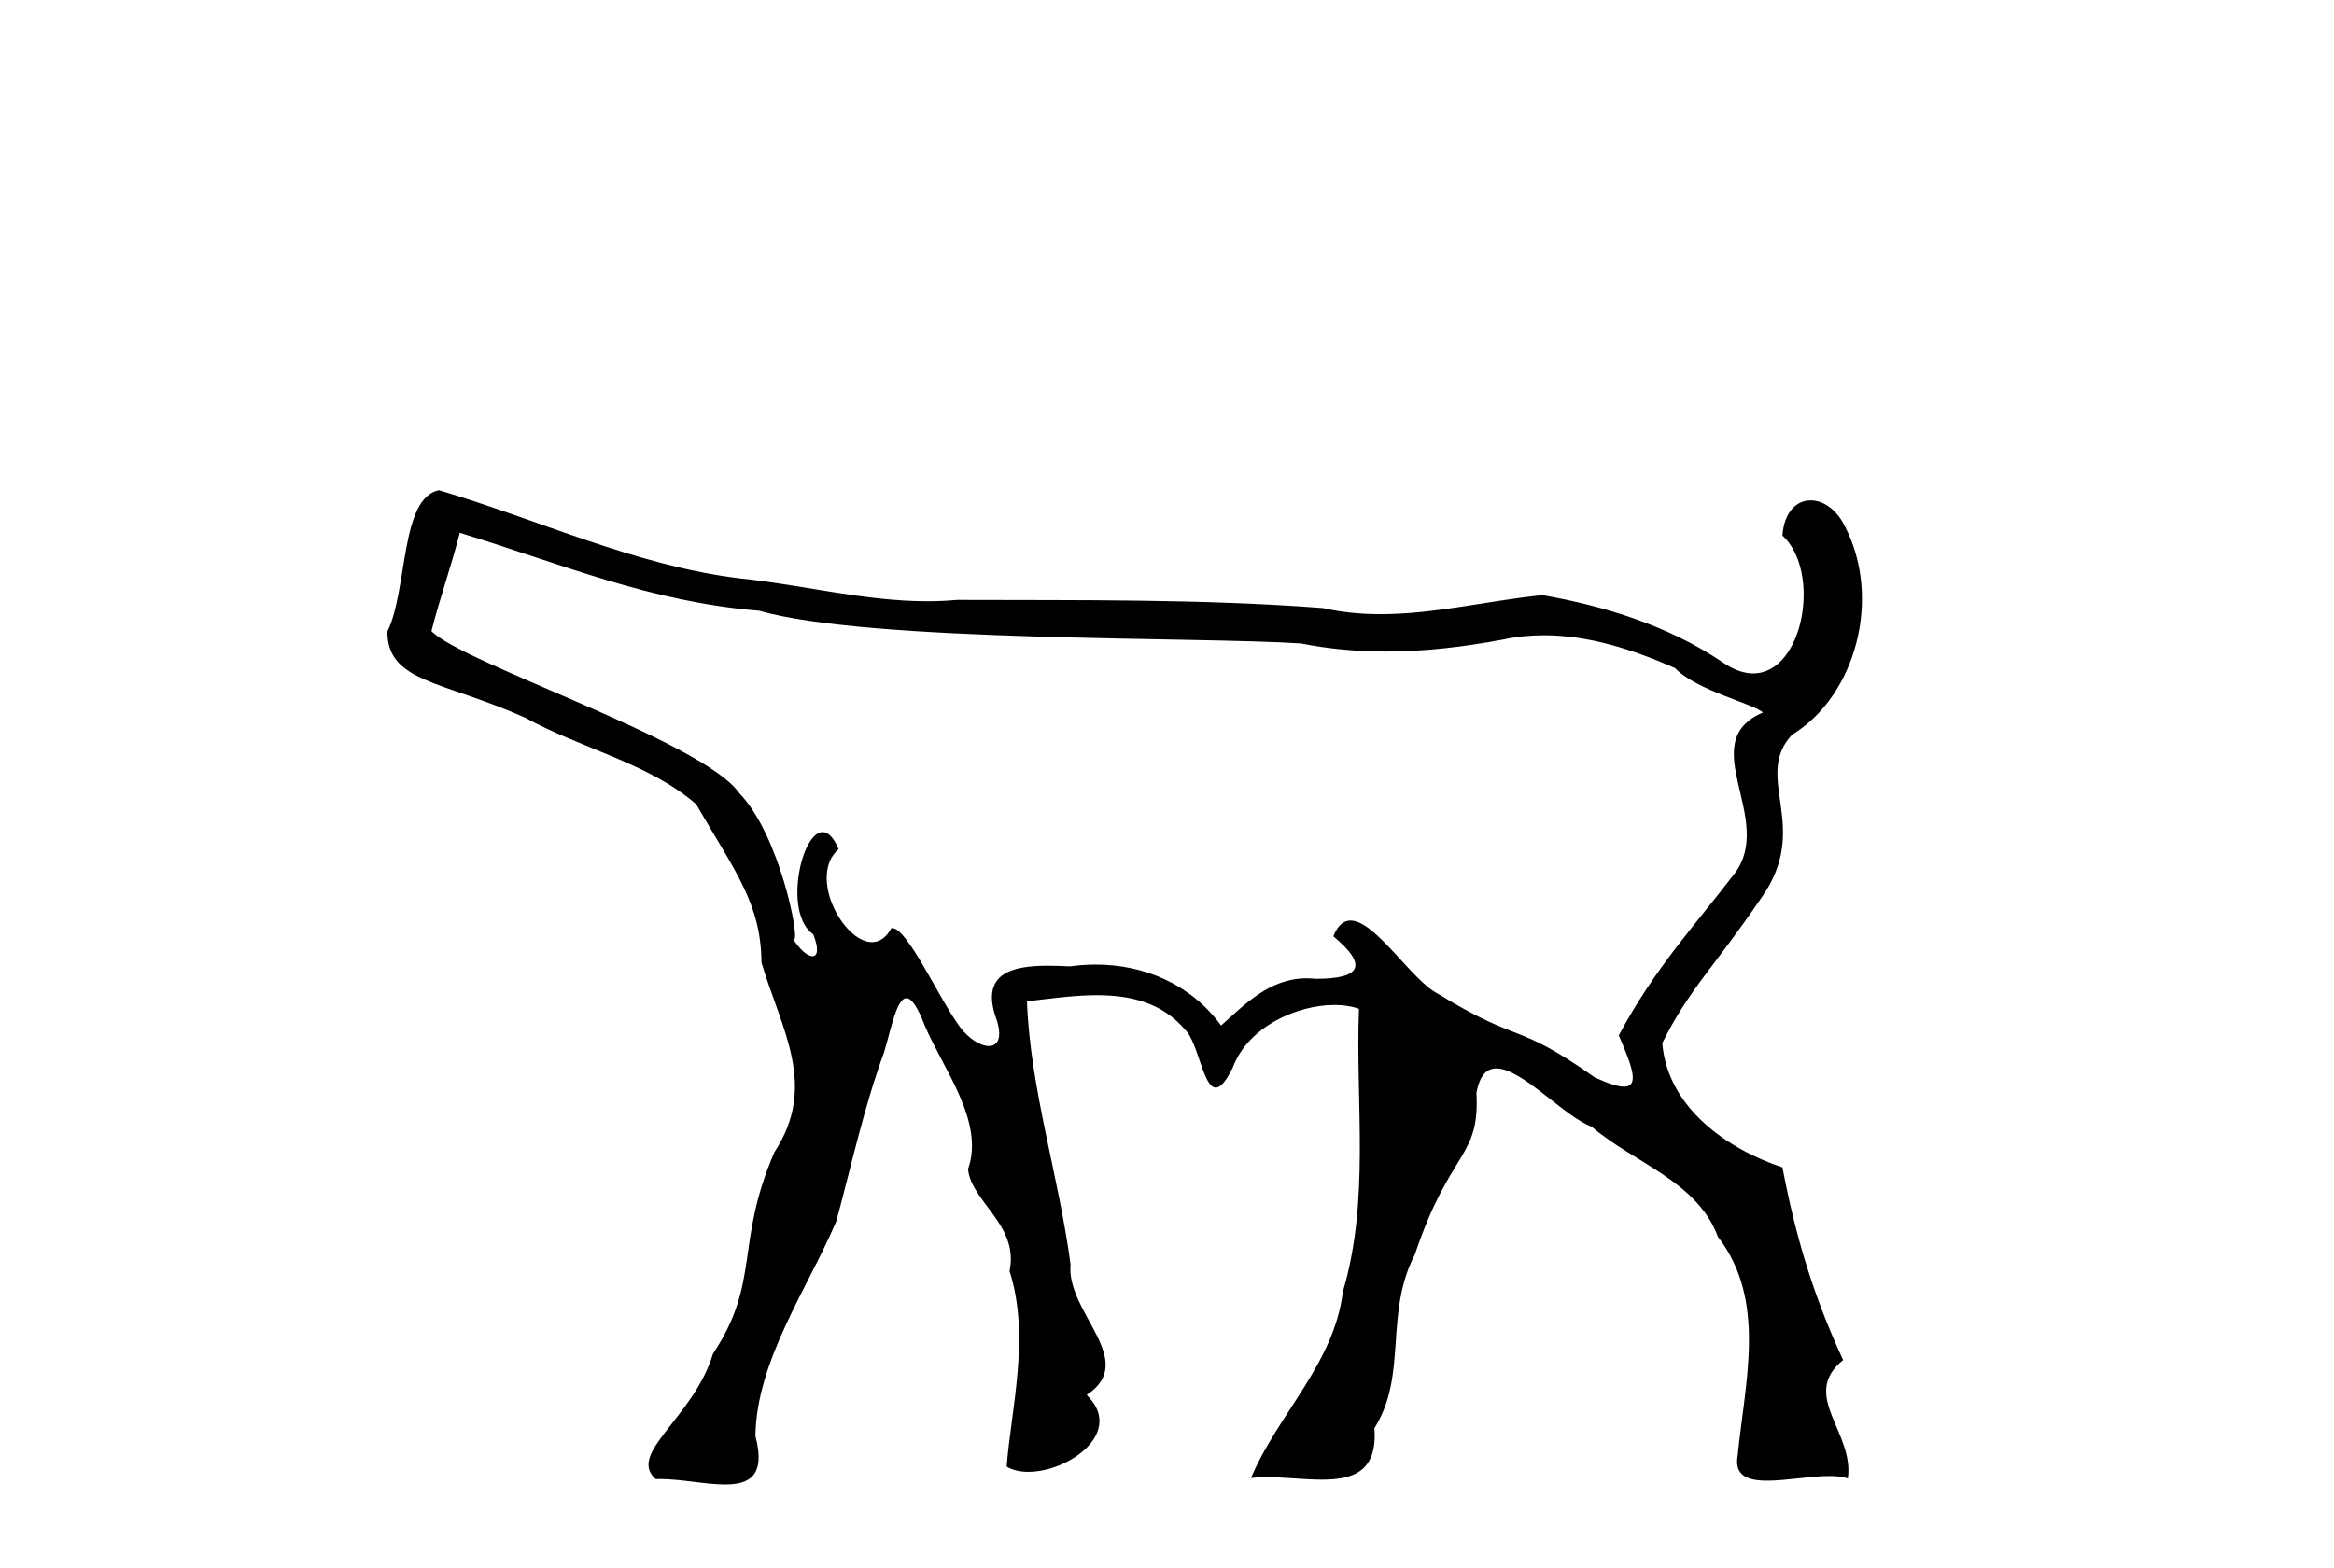 <?xml version='1.0' encoding='UTF-8' standalone='yes'?><svg xmlns='http://www.w3.org/2000/svg' xmlns:xlink='http://www.w3.org/1999/xlink' width='61.0' height='41.0' ><path d='M 12.016 13.928 C 14.732 14.76 16.978 15.731 19.84 15.966 C 22.753 16.797 31.296 16.641 34.003 16.822 C 34.744 16.969 35.484 17.033 36.223 17.033 C 37.239 17.033 38.254 16.912 39.265 16.723 C 39.629 16.643 39.992 16.608 40.353 16.608 C 41.539 16.608 42.7 16.991 43.777 17.465 C 44.348 18.059 45.837 18.398 46.074 18.627 C 44.255 19.408 46.421 21.421 45.328 22.845 C 44.301 24.191 43.269 25.276 42.307 27.067 C 42.664 27.89 42.85 28.408 42.441 28.408 C 42.283 28.408 42.036 28.331 41.677 28.165 C 39.579 26.681 39.765 27.322 37.583 25.979 C 36.914 25.654 35.949 24.065 35.297 24.065 C 35.12 24.065 34.965 24.184 34.847 24.477 C 35.771 25.245 35.562 25.589 34.39 25.589 C 34.389 25.589 34.387 25.589 34.386 25.589 C 34.304 25.58 34.225 25.576 34.149 25.576 C 33.176 25.576 32.527 26.267 31.914 26.81 C 31.127 25.737 29.919 25.217 28.634 25.217 C 28.412 25.217 28.189 25.233 27.964 25.264 C 27.778 25.255 27.582 25.247 27.388 25.247 C 26.462 25.247 25.59 25.434 26.053 26.676 C 26.199 27.146 26.069 27.346 25.844 27.346 C 25.629 27.346 25.327 27.162 25.096 26.857 C 24.561 26.145 23.719 24.264 23.322 24.264 C 23.313 24.264 23.304 24.265 23.295 24.267 C 23.156 24.523 22.977 24.63 22.789 24.63 C 22.032 24.63 21.115 22.9 21.917 22.197 C 21.784 21.882 21.639 21.753 21.5 21.753 C 20.937 21.753 20.473 23.889 21.255 24.426 C 21.409 24.814 21.366 24.998 21.234 24.998 C 21.111 24.998 20.911 24.839 20.722 24.538 L 20.722 24.538 C 20.734 24.552 20.744 24.559 20.752 24.559 C 20.912 24.559 20.373 21.823 19.329 20.744 C 18.386 19.375 12.086 17.341 11.276 16.499 C 11.491 15.642 11.801 14.785 12.016 13.928 ZM 11.472 12.816 C 10.457 13.016 10.658 15.433 10.124 16.509 C 10.123 17.838 11.561 17.795 13.723 18.761 C 15.174 19.565 16.965 19.953 18.195 21.025 C 19.199 22.767 19.89 23.612 19.902 25.164 C 20.422 26.917 21.381 28.376 20.243 30.115 C 19.203 32.51 19.885 33.505 18.635 35.39 C 18.123 37.076 16.375 38 17.139 38.668 C 17.173 38.666 17.207 38.666 17.243 38.666 C 17.795 38.666 18.442 38.809 18.95 38.809 C 19.594 38.809 20.015 38.579 19.743 37.538 C 19.773 35.567 21.116 33.676 21.859 31.923 C 22.252 30.462 22.581 28.946 23.106 27.508 C 23.291 26.892 23.437 26.096 23.69 26.096 C 23.817 26.096 23.971 26.295 24.171 26.816 C 24.66 27.964 25.741 29.332 25.3 30.565 C 25.384 31.422 26.64 32.027 26.385 33.232 C 26.935 34.93 26.417 36.89 26.31 38.341 C 26.466 38.436 26.663 38.478 26.877 38.478 C 27.933 38.478 29.402 37.442 28.401 36.467 C 29.768 35.566 27.861 34.323 27.979 33.055 C 27.675 30.757 26.926 28.472 26.84 26.177 C 27.417 26.112 28.049 26.017 28.667 26.017 C 29.532 26.017 30.368 26.204 30.982 26.928 C 31.317 27.267 31.445 28.433 31.775 28.433 C 31.893 28.433 32.035 28.286 32.221 27.904 C 32.62 26.84 33.898 26.273 34.877 26.273 C 35.113 26.273 35.332 26.306 35.517 26.373 C 35.423 28.841 35.811 31.369 35.096 33.769 C 34.871 35.642 33.403 36.962 32.695 38.64 C 32.827 38.623 32.966 38.617 33.11 38.617 C 33.574 38.617 34.087 38.682 34.546 38.682 C 35.359 38.682 36.005 38.477 35.92 37.339 C 36.802 35.932 36.168 34.364 36.976 32.8 C 37.901 30.043 38.682 30.285 38.587 28.574 C 38.671 28.107 38.859 27.932 39.109 27.932 C 39.78 27.932 40.892 29.198 41.593 29.451 C 42.706 30.405 44.357 30.876 44.898 32.332 C 46.186 33.998 45.602 36.138 45.415 38.049 C 45.316 38.578 45.678 38.709 46.19 38.709 C 46.685 38.709 47.32 38.587 47.814 38.587 C 47.998 38.587 48.163 38.604 48.294 38.65 C 48.467 37.433 47.031 36.482 48.17 35.556 C 47.391 33.864 46.938 32.366 46.584 30.518 C 45.17 30.05 43.585 28.975 43.444 27.269 C 44.153 25.847 44.788 25.302 46.026 23.483 C 47.364 21.609 45.792 20.327 46.836 19.208 C 48.5 18.198 49.194 15.63 48.213 13.753 C 47.998 13.312 47.645 13.081 47.322 13.081 C 46.957 13.081 46.63 13.377 46.584 13.999 C 47.608 14.945 47.137 17.605 45.821 17.605 C 45.577 17.605 45.304 17.514 45.006 17.303 C 43.6 16.36 41.959 15.847 40.309 15.558 C 38.905 15.701 37.496 16.056 36.082 16.056 C 35.58 16.056 35.077 16.011 34.574 15.896 C 31.394 15.654 28.196 15.695 25.008 15.683 C 24.75 15.707 24.492 15.718 24.235 15.718 C 22.591 15.718 20.967 15.286 19.33 15.12 C 16.603 14.786 14.09 13.59 11.472 12.816 Z' style='fill:#000000;stroke:none' /></svg>